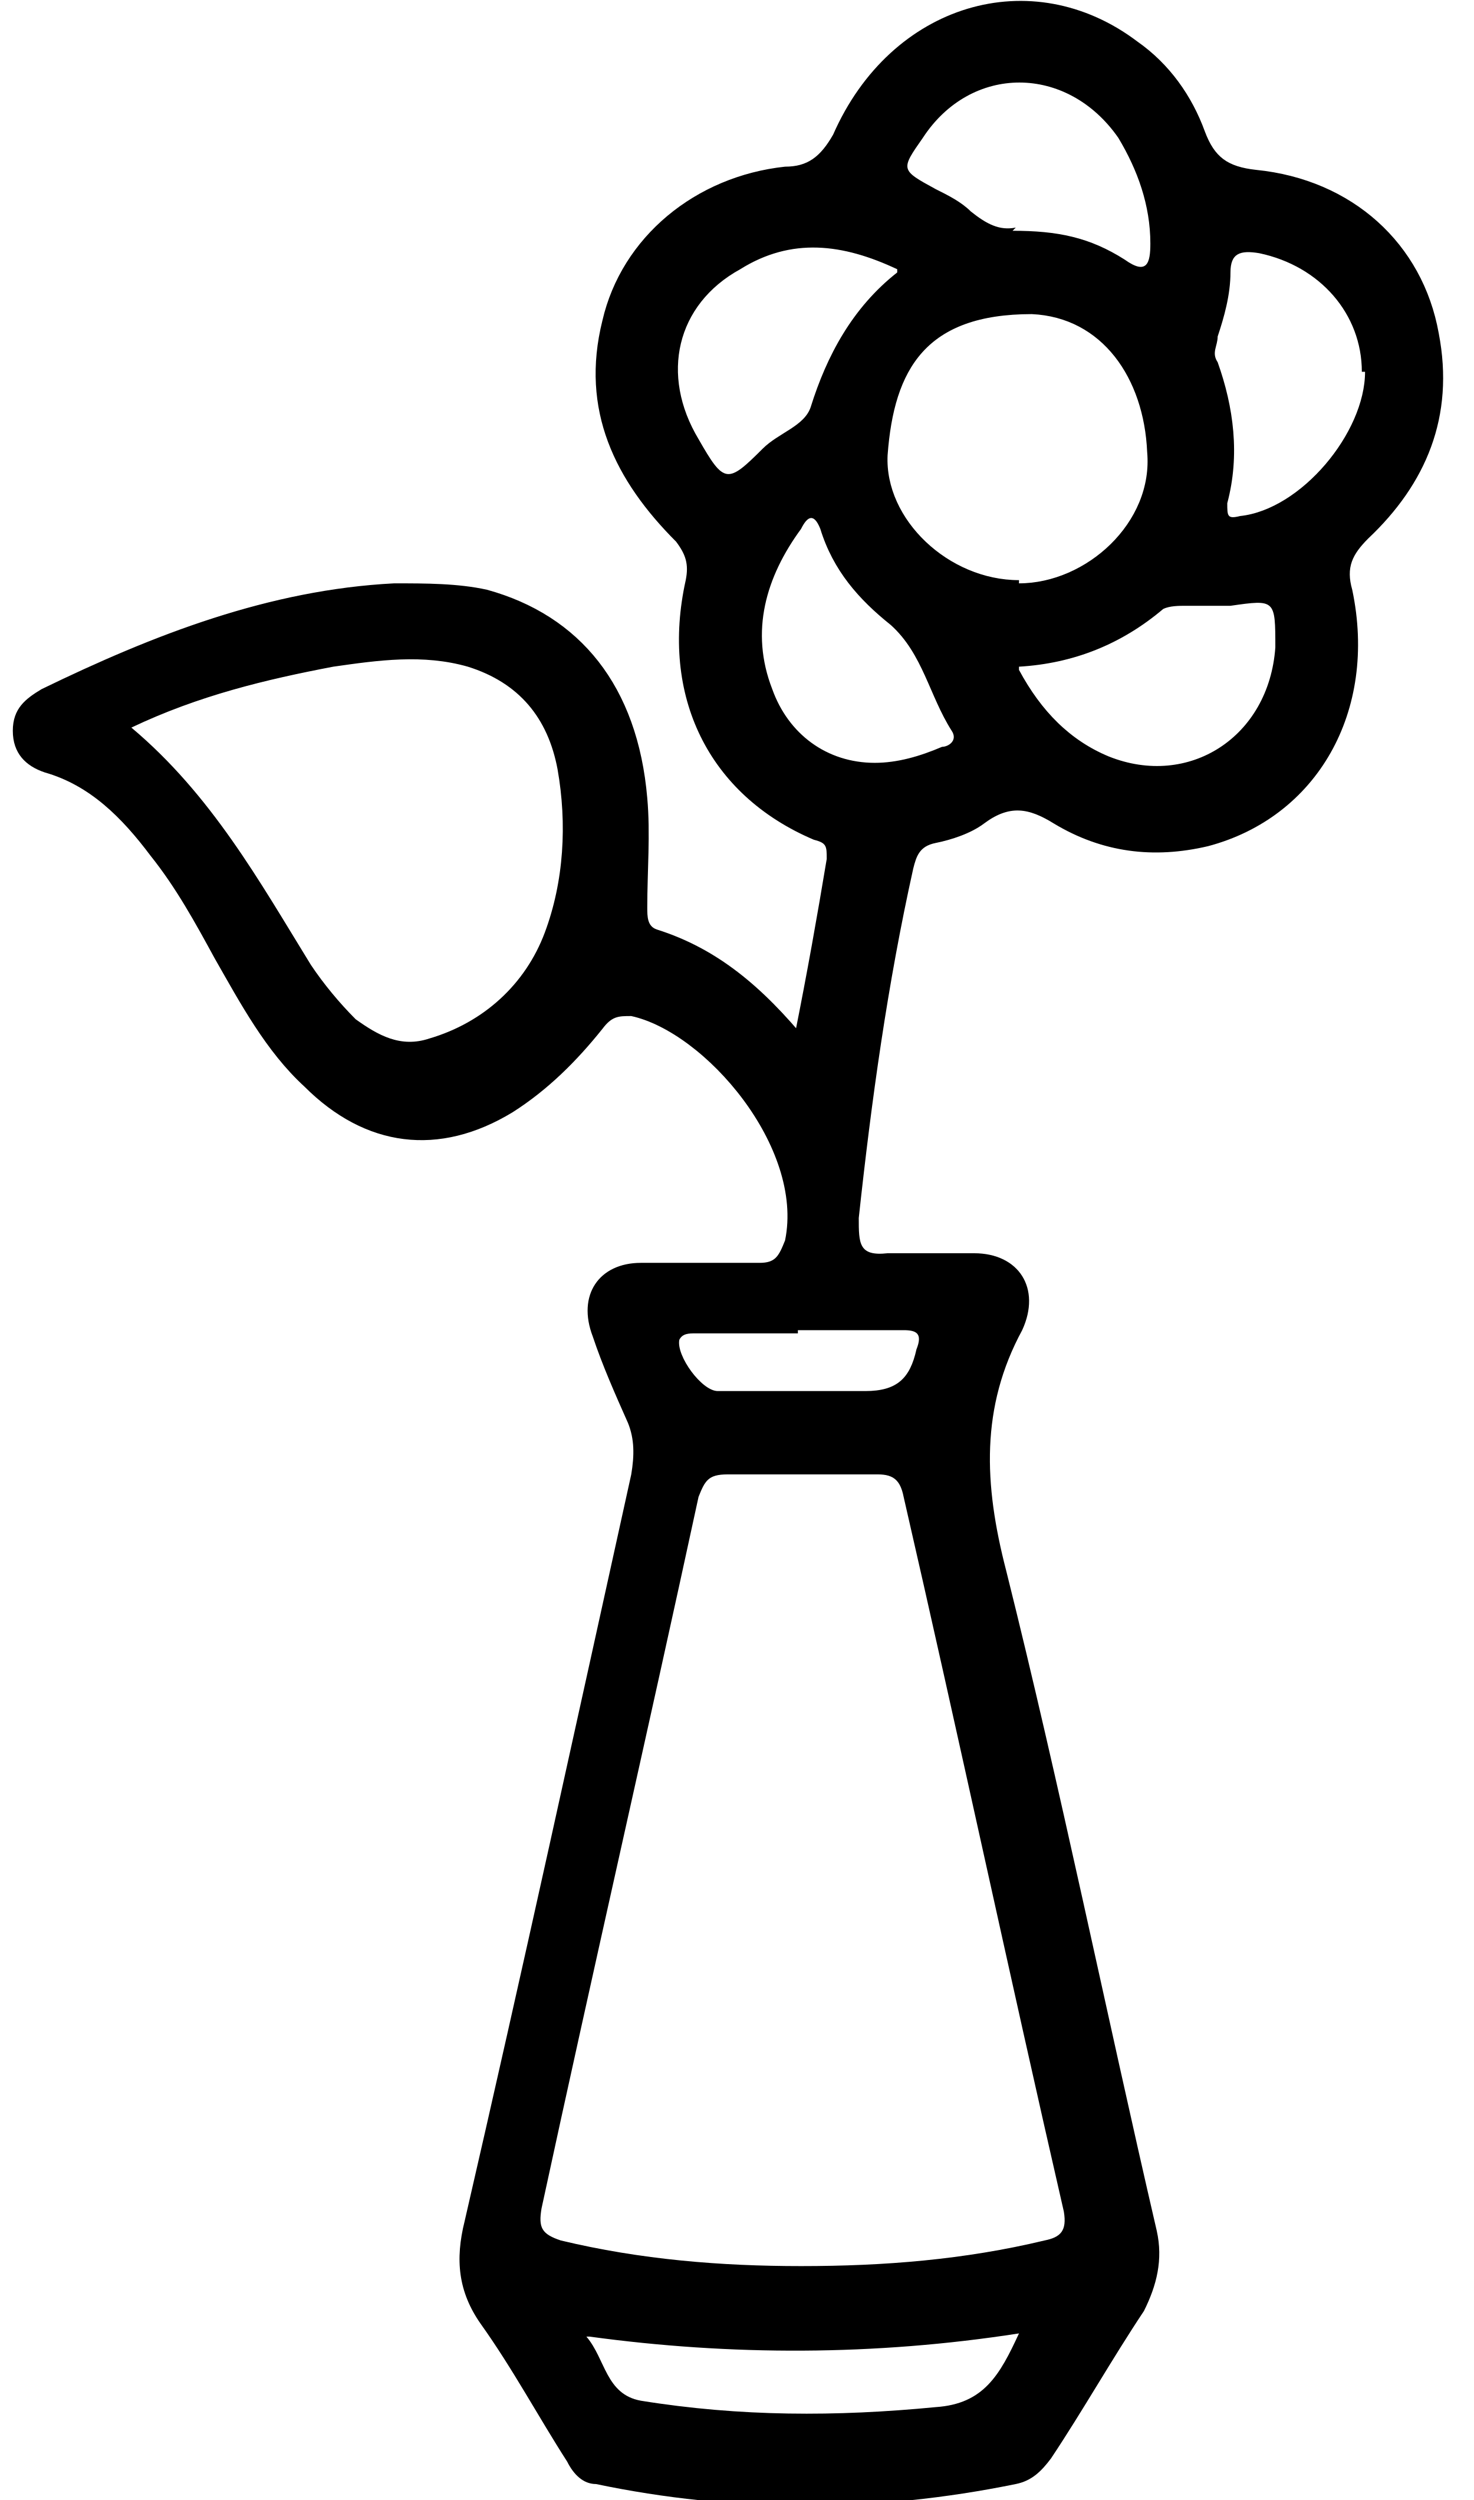 <?xml version="1.0" encoding="UTF-8"?>
<svg id="Ebene_1" data-name="Ebene 1" xmlns="http://www.w3.org/2000/svg" version="1.1" viewBox="0 0 46 78">
  <defs>
    <style>
      .cls-1 {
        fill: #000;
        stroke-width: 0px;
      }
    </style>
  </defs>
  <path class="cls-1" d="M24.8,32.3c.4-2,.7-3.7,1-5.5,0-.4,0-.5-.4-.6-3.3-1.4-4.8-4.5-4-8.1.1-.5,0-.8-.3-1.2-1.9-1.9-3-4.1-2.3-6.9.6-2.6,2.9-4.5,5.7-4.8.7,0,1.1-.3,1.5-1,1.8-4.1,6.2-5.4,9.5-2.9,1,.7,1.7,1.7,2.1,2.8.3.8.7,1.1,1.6,1.2,3,.3,5.2,2.3,5.7,5.1.5,2.6-.4,4.7-2.2,6.4-.5.5-.7.9-.5,1.6.8,3.8-1.1,7.1-4.5,8-1.7.4-3.3.2-4.8-.7-.8-.5-1.4-.6-2.2,0-.4.3-1,.5-1.5.6-.5.1-.6.4-.7.8-.8,3.6-1.3,7.2-1.7,10.9,0,.8,0,1.2.9,1.1.9,0,1.8,0,2.7,0,1.4,0,2.1,1.1,1.5,2.4-1.3,2.4-1.2,4.8-.5,7.5,1.7,6.8,3.1,13.7,4.7,20.6.2.9,0,1.7-.4,2.5-1,1.5-1.9,3.1-2.9,4.6-.3.4-.6.7-1.1.8-4.4.9-8.8.9-13.1,0-.4,0-.7-.3-.9-.7-.9-1.4-1.7-2.9-2.7-4.3-.7-1-.8-2-.5-3.2,1.8-7.8,3.5-15.6,5.2-23.3.1-.6.1-1.1-.1-1.6-.4-.9-.8-1.8-1.1-2.7-.5-1.3.2-2.3,1.5-2.3,1.2,0,2.4,0,3.7,0,.5,0,.6-.2.8-.7.6-2.9-2.5-6.5-4.8-7-.4,0-.6,0-.9.4-.8,1-1.7,1.9-2.8,2.6-2.3,1.4-4.6,1.1-6.5-.8-1.2-1.1-2-2.6-2.8-4-.6-1.1-1.2-2.2-2-3.2-.9-1.2-1.9-2.2-3.3-2.6-.6-.2-1-.6-1-1.3,0-.7.4-1,.9-1.3,3.5-1.7,7.1-3.1,11-3.3,1,0,2,0,2.9.2,2.9.8,4.7,3,5,6.5.1,1.1,0,2.3,0,3.4,0,.3,0,.6.3.7,1.9.6,3.3,1.8,4.7,3.5ZM25,70.7c2.6,0,5.1-.2,7.6-.8.5-.1.7-.3.6-.9-1.7-7.4-3.3-14.9-5-22.3-.1-.5-.3-.7-.8-.7-1.6,0-3.1,0-4.7,0-.6,0-.7.2-.9.7-1.6,7.4-3.3,14.8-4.9,22.2-.1.6,0,.8.6,1,2.5.6,5,.8,7.5.8ZM4.1,22.7c2.5,2.1,4,4.8,5.6,7.4.4.6.9,1.2,1.4,1.7.7.5,1.4.9,2.3.6,1.7-.5,3-1.7,3.6-3.3.6-1.6.7-3.4.4-5.1-.3-1.6-1.2-2.7-2.8-3.2-1.4-.4-2.8-.2-4.2,0-2.1.4-4.2.9-6.3,1.9ZM31.8,18.2c2.1,0,4.2-1.9,4-4.1-.1-2.3-1.4-4.2-3.6-4.3-3.3,0-4.3,1.7-4.5,4.4-.1,2,1.9,3.9,4.1,3.9ZM31.6,7.2c1.4,0,2.4.2,3.5.9.7.5.8.1.8-.5,0-1.2-.4-2.3-1-3.3-1.6-2.3-4.6-2.3-6.1,0-.7,1-.7,1,.4,1.6.4.2.8.4,1.1.7.5.4.9.6,1.4.5ZM42.5,11.6c0-1.8-1.3-3.3-3.2-3.7-.6-.1-.9,0-.9.6,0,.7-.2,1.4-.4,2,0,.3-.2.5,0,.8.5,1.4.7,2.9.3,4.4,0,.4,0,.5.4.4,1.9-.2,3.9-2.6,3.9-4.5ZM28,8.4c-1.7-.8-3.3-1-4.9,0-2,1.1-2.5,3.3-1.3,5.3.8,1.4.9,1.4,2,.3.5-.5,1.3-.7,1.5-1.3.5-1.6,1.3-3.1,2.7-4.2ZM31.8,20.9c.7,1.3,1.6,2.2,2.8,2.7,2.5,1,5-.6,5.2-3.4,0-1.5,0-1.5-1.4-1.3-.5,0-.9,0-1.4,0-.2,0-.5,0-.7.1-1.3,1.1-2.8,1.7-4.5,1.8ZM27.3,23.8c.7,0,1.4-.2,2.1-.5.2,0,.5-.2.3-.5-.7-1.1-.9-2.4-1.9-3.3-1-.8-1.8-1.7-2.2-3-.2-.5-.4-.4-.6,0-1.1,1.5-1.6,3.2-.9,5,.5,1.4,1.7,2.3,3.2,2.3ZM18.3,72.9c.6.7.6,1.8,1.7,2,3.1.5,6.1.5,9.2.2,1.5-.1,2-1,2.6-2.3-4.5.7-9,.7-13.4.1ZM24.9,41.6c-1.1,0-2.1,0-3.2,0-.2,0-.4,0-.5.2-.1.5.7,1.6,1.2,1.6,1.5,0,3.1,0,4.6,0,1,0,1.4-.4,1.6-1.3.2-.5,0-.6-.4-.6-1.1,0-2.2,0-3.3,0Z"/>
</svg>